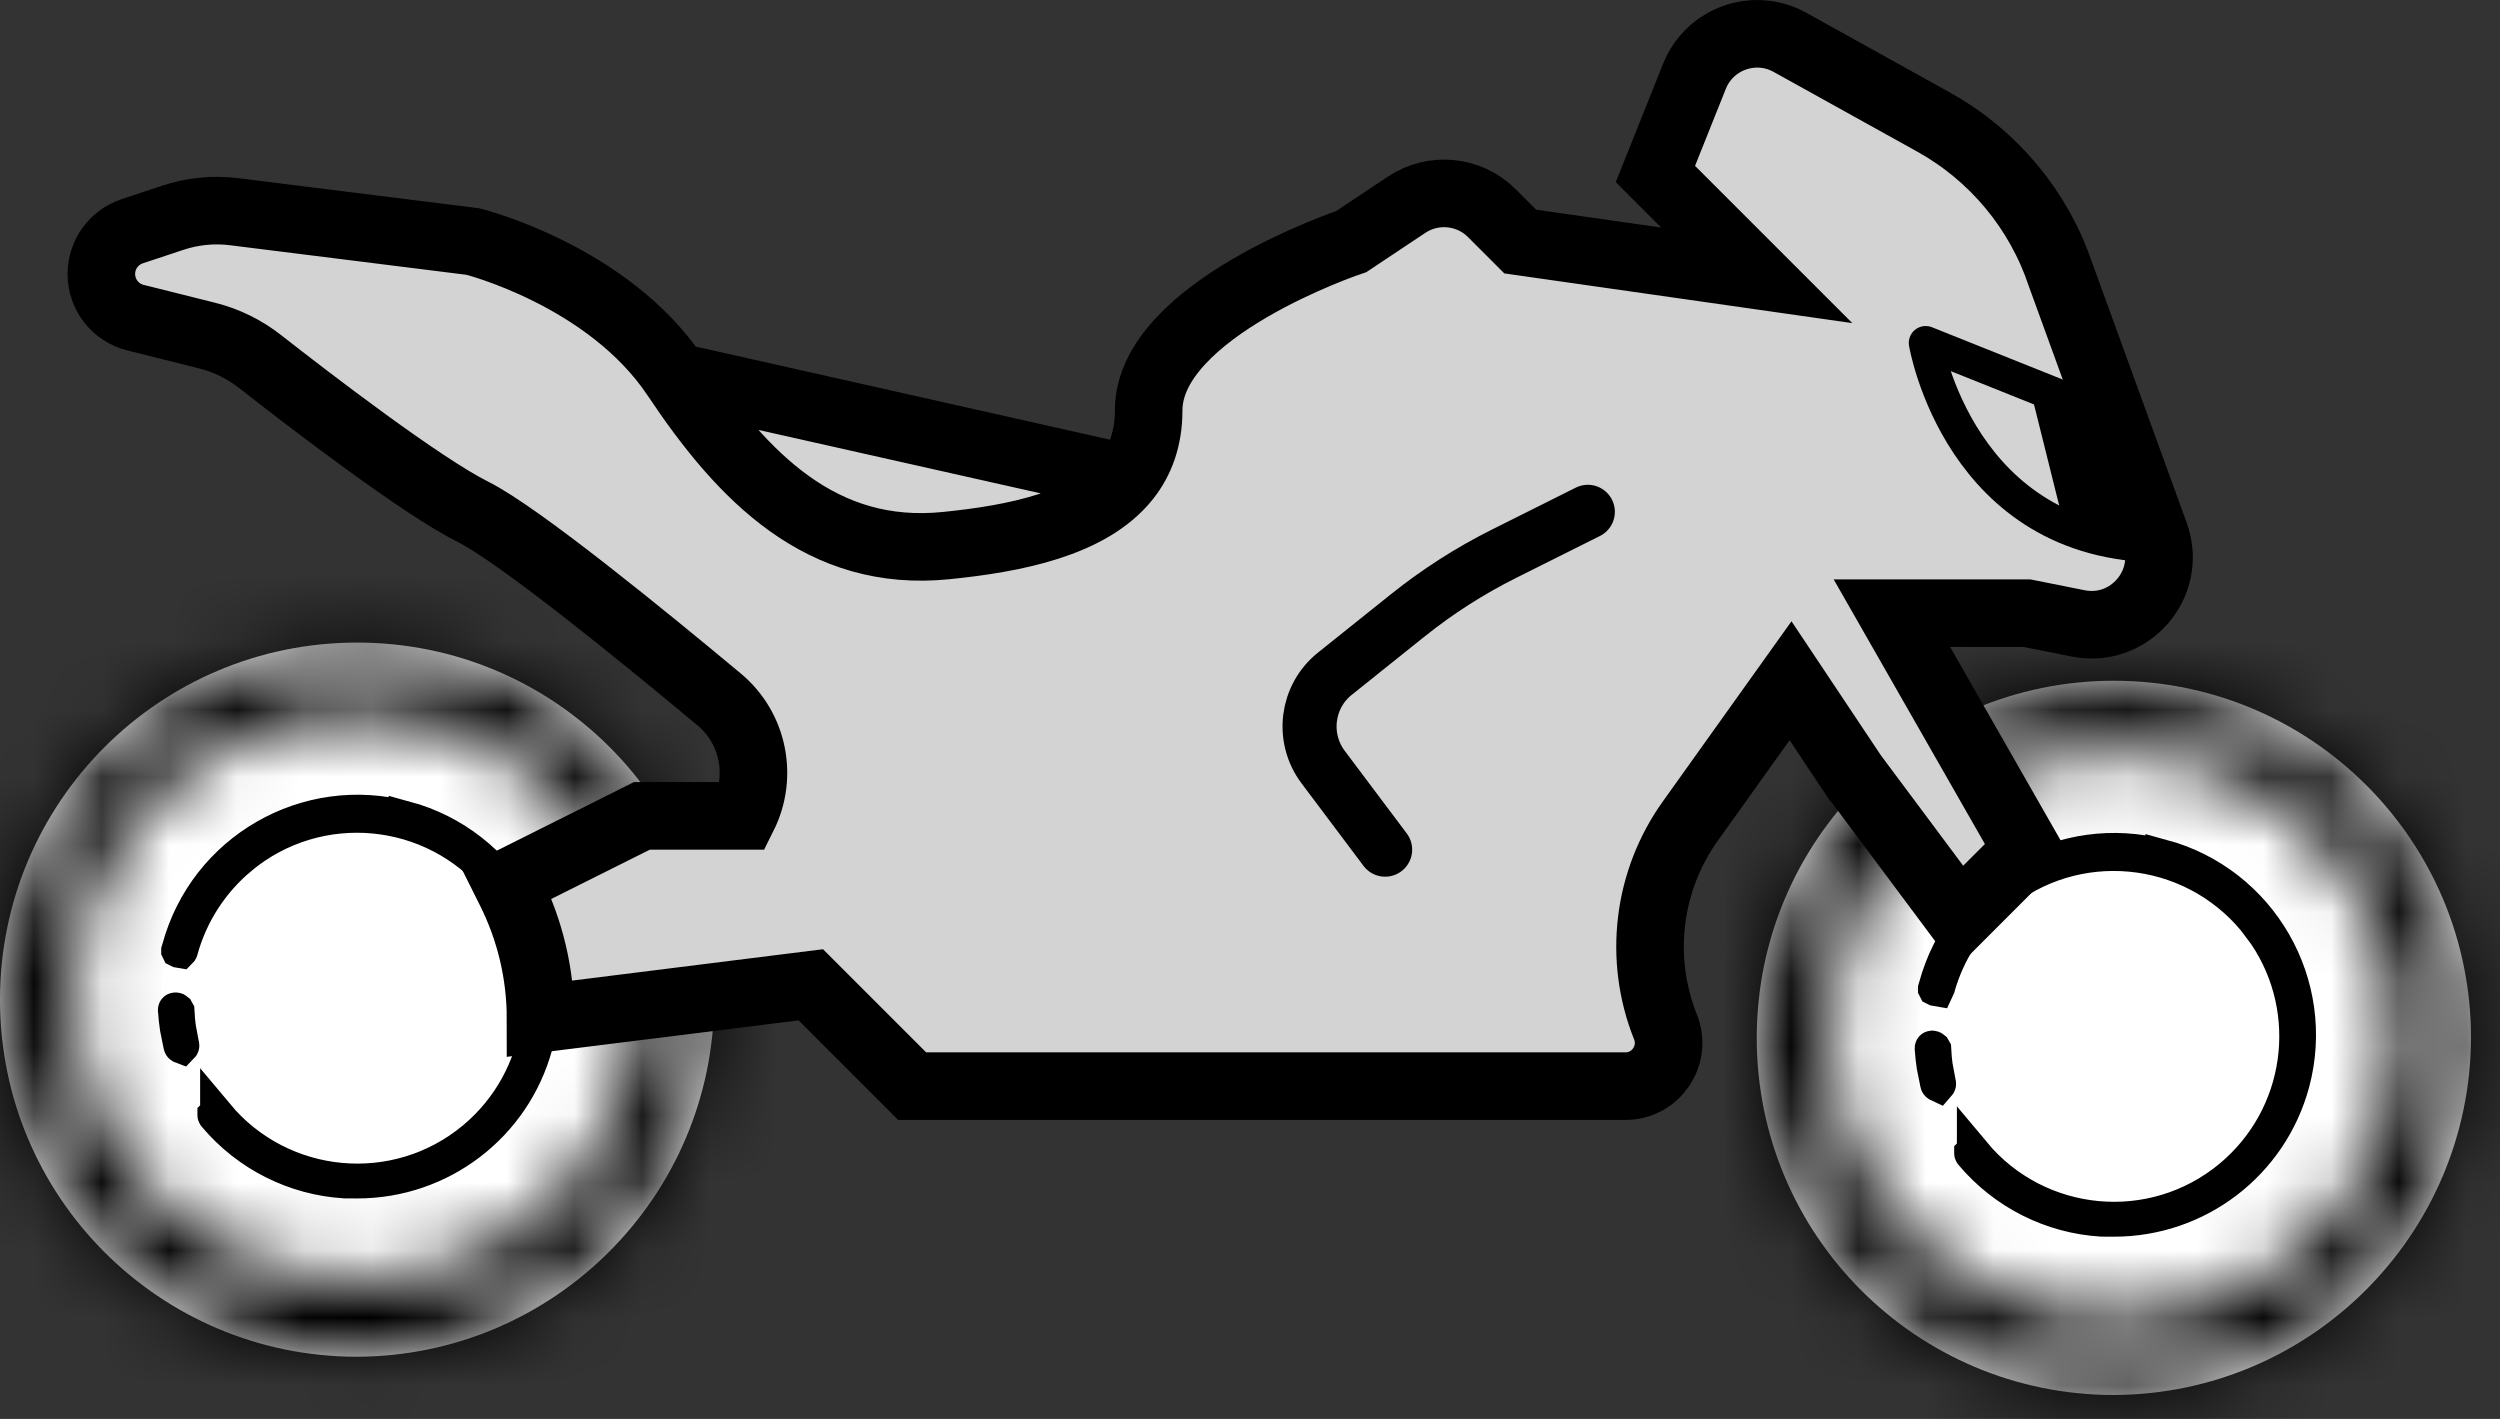 <svg width="37" height="21" viewBox="0 0 37 21" fill="none" xmlns="http://www.w3.org/2000/svg">
<rect x="0" y="0" width="37" height="21" fill="#333333" stroke="none"/>
<path d="M5.307 19.52C7.927 19.52 10.051 17.396 10.051 14.776C10.051 12.156 7.927 10.032 5.307 10.032C2.687 10.032 0.563 12.156 0.563 14.776C0.563 17.396 2.687 19.52 5.307 19.52Z" fill="white"/>
<mask id="path-2-inside-1_8197_5935" fill="white">
<path d="M5.285 20.08C2.365 20.08 0 17.716 0 14.795C0 11.874 2.365 9.51 5.285 9.51C8.206 9.51 10.57 11.874 10.57 14.795C10.558 17.708 8.199 20.068 5.285 20.08ZM5.285 10.551C2.964 10.551 1.083 12.433 1.083 14.754C1.083 17.075 2.964 18.956 5.285 18.956C7.606 18.956 9.476 17.089 9.488 14.776C9.488 12.452 7.609 10.563 5.285 10.554V10.551Z"/>
</mask>
<path d="M5.285 20.08C2.365 20.08 0 17.716 0 14.795C0 11.874 2.365 9.51 5.285 9.51C8.206 9.51 10.57 11.874 10.57 14.795C10.558 17.708 8.199 20.068 5.285 20.08ZM5.285 10.551C2.964 10.551 1.083 12.433 1.083 14.754C1.083 17.075 2.964 18.956 5.285 18.956C7.606 18.956 9.476 17.089 9.488 14.776C9.488 12.452 7.609 10.563 5.285 10.554V10.551Z" fill="white"/>
<path d="M5.285 20.08L5.285 21.38L5.291 21.38L5.285 20.08ZM10.57 14.795L11.87 14.8V14.795H10.57ZM5.285 10.551H6.585V9.251H5.285V10.551ZM9.488 14.776L10.788 14.782V14.776H9.488ZM5.285 10.554H3.985V11.848L5.28 11.854L5.285 10.554ZM5.285 20.08V18.78C3.083 18.78 1.3 16.998 1.3 14.795H0H-1.3C-1.3 18.434 1.647 21.38 5.285 21.38V20.08ZM0 14.795H1.3C1.3 12.592 3.083 10.81 5.285 10.81V9.51V8.21C1.647 8.21 -1.3 11.156 -1.3 14.795H0ZM5.285 9.51V10.81C7.488 10.81 9.271 12.592 9.271 14.795H10.57H11.87C11.87 11.156 8.924 8.21 5.285 8.21V9.51ZM10.57 14.795L9.271 14.79C9.261 16.989 7.479 18.771 5.28 18.78L5.285 20.08L5.291 21.38C8.918 21.365 11.855 18.427 11.87 14.8L10.57 14.795ZM5.285 10.551V9.251C2.246 9.251 -0.217 11.715 -0.217 14.754H1.083H2.383C2.383 13.151 3.682 11.851 5.285 11.851V10.551ZM1.083 14.754H-0.217C-0.217 17.793 2.246 20.256 5.285 20.256V18.956V17.656C3.682 17.656 2.383 16.357 2.383 14.754H1.083ZM5.285 18.956V20.256C8.323 20.256 10.772 17.81 10.788 14.782L9.488 14.776L8.188 14.769C8.179 16.369 6.889 17.656 5.285 17.656V18.956ZM9.488 14.776H10.788C10.788 11.737 8.331 9.266 5.291 9.254L5.285 10.554L5.28 11.854C6.887 11.86 8.188 13.167 8.188 14.776H9.488ZM5.285 10.554H6.585V10.551H5.285H3.985V10.554H5.285Z" fill="black" mask="url(#path-2-inside-1_8197_5935)"/>
<path d="M5.307 17.483C6.802 17.483 8.014 16.271 8.014 14.776C8.014 13.281 6.802 12.069 5.307 12.069C3.812 12.069 2.6 13.281 2.6 14.776C2.6 16.271 3.812 17.483 5.307 17.483Z" fill="white"/>
<path d="M2.645 14.037C3.041 12.578 4.543 11.715 6.002 12.106V12.105C7.461 12.502 8.324 14.004 7.933 15.463C7.61 16.66 6.525 17.489 5.283 17.487L5.102 17.486C4.36 17.44 3.665 17.092 3.182 16.52L3.176 16.513C3.172 16.509 3.172 16.506 3.172 16.504V16.502L3.173 16.501C3.182 16.495 3.192 16.493 3.199 16.494C3.206 16.495 3.209 16.497 3.212 16.5V16.499C4.165 17.641 5.862 17.802 7.009 16.85C8.082 15.957 8.29 14.408 7.527 13.271L7.361 13.05C6.409 11.905 4.711 11.744 3.562 12.696V12.697C3.137 13.05 2.829 13.526 2.682 14.059L2.679 14.07C2.678 14.075 2.675 14.077 2.674 14.078L2.645 14.073L2.637 14.069L2.636 14.067V14.066L2.639 14.056C2.639 14.054 2.64 14.052 2.641 14.051L2.645 14.037ZM2.593 14.938C2.602 14.937 2.61 14.939 2.617 14.945L2.628 14.965C2.632 15.047 2.639 15.128 2.65 15.209L2.696 15.455L2.699 15.466C2.703 15.478 2.697 15.488 2.69 15.495C2.679 15.491 2.67 15.484 2.668 15.475V15.473L2.616 15.215C2.603 15.128 2.593 15.041 2.588 14.954L2.587 14.948C2.587 14.944 2.588 14.941 2.59 14.94C2.591 14.939 2.591 14.938 2.592 14.938H2.593Z" fill="#D3D3D3" stroke="black" stroke-width="0.5"/>
<path d="M31.307 20.085C33.927 20.085 36.051 17.961 36.051 15.341C36.051 12.721 33.927 10.597 31.307 10.597C28.687 10.597 26.563 12.721 26.563 15.341C26.563 17.961 28.687 20.085 31.307 20.085Z" fill="white"/>
<mask id="path-7-inside-2_8197_5935" fill="white">
<path d="M31.285 20.646C28.365 20.646 26 18.281 26 15.361C26 12.44 28.365 10.075 31.285 10.075C34.206 10.075 36.571 12.44 36.571 15.361C36.558 18.274 34.199 20.634 31.285 20.646ZM31.285 11.117C28.964 11.117 27.083 12.998 27.083 15.319C27.083 17.64 28.964 19.522 31.285 19.522C33.606 19.522 35.476 17.655 35.488 15.341C35.488 13.018 33.609 11.129 31.285 11.119V11.117Z"/>
</mask>
<path d="M31.285 20.646C28.365 20.646 26 18.281 26 15.361C26 12.44 28.365 10.075 31.285 10.075C34.206 10.075 36.571 12.44 36.571 15.361C36.558 18.274 34.199 20.634 31.285 20.646ZM31.285 11.117C28.964 11.117 27.083 12.998 27.083 15.319C27.083 17.64 28.964 19.522 31.285 19.522C33.606 19.522 35.476 17.655 35.488 15.341C35.488 13.018 33.609 11.129 31.285 11.119V11.117Z" fill="white"/>
<path d="M31.285 20.646L31.285 21.946L31.291 21.946L31.285 20.646ZM36.571 15.361L37.87 15.366V15.361H36.571ZM31.285 11.117H32.585V9.817H31.285V11.117ZM35.488 15.341L36.788 15.348V15.341H35.488ZM31.285 11.119H29.985V12.414L31.28 12.419L31.285 11.119ZM31.285 20.646V19.346C29.083 19.346 27.3 17.563 27.3 15.361H26H24.7C24.7 18.999 27.647 21.946 31.285 21.946V20.646ZM26 15.361H27.3C27.3 13.158 29.083 11.375 31.285 11.375V10.075V8.775C27.647 8.775 24.7 11.722 24.7 15.361H26ZM31.285 10.075V11.375C33.488 11.375 35.27 13.158 35.27 15.361H36.571H37.87C37.87 11.722 34.924 8.775 31.285 8.775V10.075ZM36.571 15.361L35.27 15.355C35.261 17.555 33.479 19.337 31.28 19.346L31.285 20.646L31.291 21.946C34.918 21.931 37.855 18.993 37.87 15.366L36.571 15.361ZM31.285 11.117V9.817C28.246 9.817 25.783 12.28 25.783 15.319H27.083H28.383C28.383 13.716 29.682 12.417 31.285 12.417V11.117ZM27.083 15.319H25.783C25.783 18.358 28.246 20.822 31.285 20.822V19.522V18.222C29.682 18.222 28.383 16.922 28.383 15.319H27.083ZM31.285 19.522V20.822C34.323 20.822 36.772 18.375 36.788 15.348L35.488 15.341L34.188 15.334C34.179 16.934 32.889 18.222 31.285 18.222V19.522ZM35.488 15.341H36.788C36.788 12.303 34.331 9.832 31.291 9.819L31.285 11.119L31.28 12.419C32.887 12.426 34.188 13.733 34.188 15.341H35.488ZM31.285 11.119H32.585V11.117H31.285H29.985V11.119H31.285Z" fill="black" mask="url(#path-7-inside-2_8197_5935)"/>
<path d="M31.307 18.048C32.802 18.048 34.014 16.836 34.014 15.341C34.014 13.846 32.802 12.634 31.307 12.634C29.812 12.634 28.6 13.846 28.6 15.341C28.6 16.836 29.812 18.048 31.307 18.048Z" fill="white"/>
<path d="M28.645 14.602C29.041 13.143 30.543 12.28 32.002 12.672V12.671C33.461 13.067 34.324 14.569 33.933 16.028C33.61 17.225 32.525 18.055 31.283 18.053L31.102 18.052C30.36 18.006 29.665 17.657 29.182 17.085L29.176 17.078C29.172 17.074 29.172 17.071 29.172 17.069V17.067L29.173 17.066C29.182 17.061 29.192 17.059 29.199 17.06C29.206 17.06 29.209 17.063 29.212 17.065V17.064C30.165 18.207 31.862 18.367 33.009 17.415C34.082 16.522 34.29 14.973 33.527 13.837L33.361 13.615C32.409 12.471 30.71 12.309 29.562 13.262V13.263C29.137 13.616 28.829 14.092 28.682 14.624L28.679 14.636C28.678 14.64 28.675 14.642 28.674 14.644L28.645 14.639L28.637 14.635L28.636 14.633V14.632L28.639 14.621C28.639 14.62 28.64 14.618 28.641 14.616L28.645 14.602ZM28.593 15.503C28.602 15.502 28.61 15.505 28.617 15.511L28.628 15.53C28.632 15.612 28.639 15.694 28.65 15.774L28.696 16.02L28.699 16.031C28.703 16.044 28.697 16.053 28.69 16.061C28.679 16.056 28.67 16.049 28.668 16.04V16.038L28.616 15.78C28.603 15.694 28.593 15.607 28.588 15.52L28.587 15.514C28.587 15.51 28.588 15.507 28.59 15.505C28.59 15.504 28.591 15.503 28.592 15.503H28.593Z" fill="#D3D3D3" stroke="black" stroke-width="0.5"/>
<path d="M26.5 10.075L25.016 12.153C24.383 13.039 24.245 14.187 24.649 15.198C24.817 15.618 24.508 16.075 24.056 16.075H13.5L12 14.575L8 15.075C8 14.418 7.847 13.769 7.553 13.181L7.5 13.075L9.5 12.075H11C11.294 11.488 11.15 10.775 10.646 10.354C9.543 9.434 7.685 7.918 7 7.575C6.232 7.191 4.577 5.921 3.852 5.353C3.619 5.17 3.351 5.038 3.063 4.966L2.004 4.701C1.708 4.627 1.5 4.361 1.5 4.055C1.5 3.769 1.683 3.514 1.955 3.423L2.557 3.223C2.849 3.126 3.158 3.095 3.464 3.133L7 3.575C7 3.575 9 4.075 10 5.575L16.673 7.075C16.878 6.816 17 6.489 17 6.075C17 4.575 20 3.575 20 3.575L20.818 3.03C21.215 2.766 21.743 2.818 22.08 3.155L22.5 3.575L26 4.075L24.5 2.575L25.078 1.129C25.302 0.57 25.966 0.334 26.492 0.627L28.618 1.807C29.507 2.301 30.178 3.11 30.5 4.075L31.892 7.904C32.159 8.637 31.521 9.379 30.756 9.226L30 9.075H28L30 12.575L29.5 13.075L29 13.575L27.427 11.465L26.5 10.075Z" fill="#D3D3D3"/>
<path d="M27.5 11.575L27.427 11.465M10 5.575C9 4.075 7 3.575 7 3.575L3.464 3.133C3.158 3.095 2.849 3.126 2.557 3.223L1.955 3.423C1.683 3.514 1.5 3.769 1.5 4.055C1.5 4.361 1.708 4.627 2.004 4.701L3.063 4.966C3.351 5.038 3.619 5.17 3.852 5.353C4.577 5.921 6.232 7.191 7 7.575C7.685 7.918 9.543 9.434 10.646 10.354C11.15 10.775 11.294 11.488 11 12.075H9.5L7.5 13.075L7.553 13.181C7.847 13.769 8 14.418 8 15.075L12 14.575L13.5 16.075H24.056C24.508 16.075 24.817 15.618 24.649 15.198C24.245 14.187 24.383 13.039 25.016 12.153L26.5 10.075L27.427 11.465M10 5.575C11 7.075 12.167 8.26 14 8.075C15.014 7.973 16.133 7.756 16.673 7.075M10 5.575L16.673 7.075M27.427 11.465L29 13.575L29.5 13.075L30 12.575L28 9.075H30L30.756 9.226C31.521 9.379 32.159 8.637 31.892 7.904L30.5 4.075C30.178 3.11 29.507 2.301 28.618 1.807L26.492 0.627C25.966 0.334 25.302 0.57 25.078 1.129L24.5 2.575L26 4.075L22.5 3.575L22.08 3.155C21.743 2.818 21.215 2.766 20.818 3.03L20 3.575C20 3.575 17 4.575 17 6.075C17 6.489 16.878 6.816 16.673 7.075" stroke="black"/>
<path d="M31 6.075L28.5 5.075C28.5 5.075 29 8.075 32 8.075L31 6.075Z" stroke="black" stroke-width="0.5" stroke-linecap="round" stroke-linejoin="round"/>
<path d="M30.995 6.619L31.214 7.285L30.918 7.187L30.746 6.497L30.995 6.619Z" fill="#7E7E83" stroke="black"/>
<path d="M23.5 7.575L22.258 8.196C21.754 8.448 21.278 8.753 20.838 9.105L19.757 9.97C19.335 10.307 19.258 10.918 19.581 11.351L20.5 12.575" stroke="black" stroke-width="0.8" stroke-linecap="round"/>
</svg>
